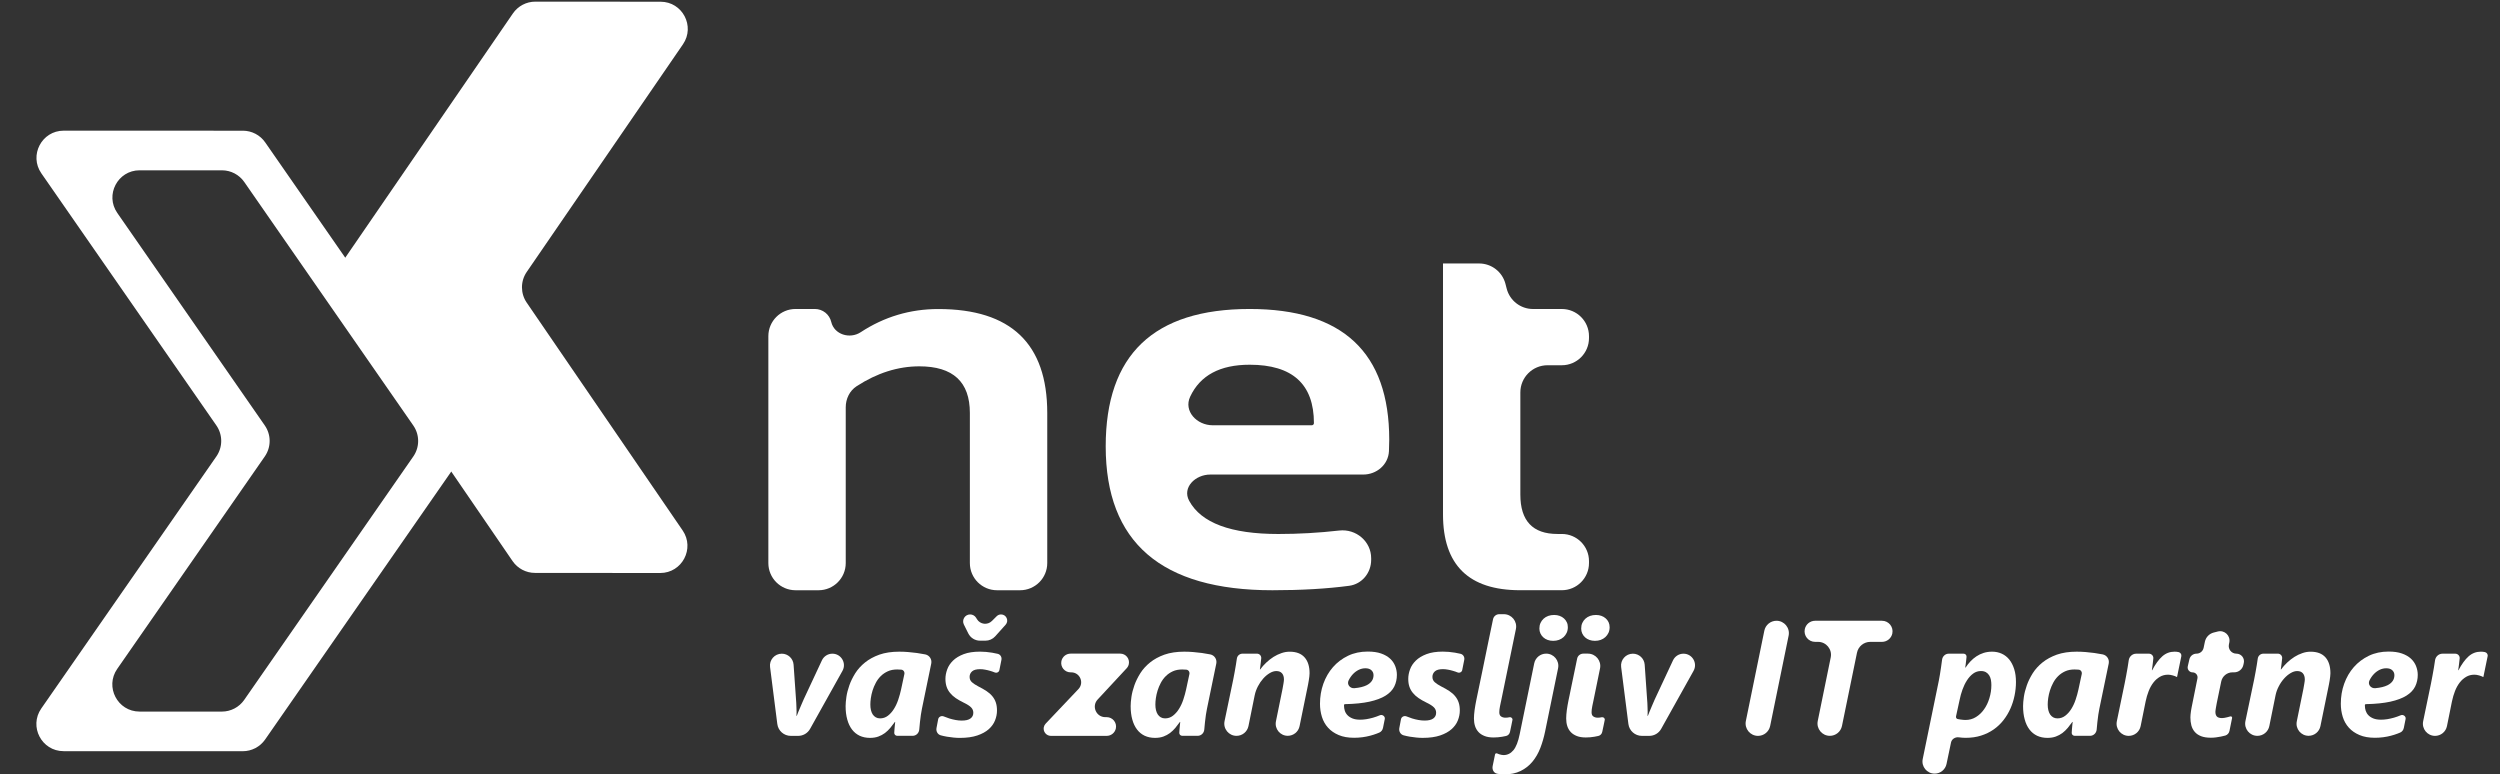<svg width="184" height="57" viewBox="0 0 184 57" fill="none" xmlns="http://www.w3.org/2000/svg">
<rect x="0" y="0" width="184" height="57" fill="#333333" stroke="none"/>
<path d="M37.725 41.296C38.098 41.84 38.715 42.166 39.374 42.166L48.592 42.173C50.201 42.174 51.153 40.371 50.244 39.043L38.767 22.276C38.3 21.594 38.3 20.695 38.768 20.014L50.267 3.259C51.177 1.932 50.228 0.128 48.619 0.127L39.401 0.121C38.741 0.12 38.124 0.445 37.75 0.989L24.698 20.004C24.23 20.685 24.23 21.584 24.696 22.266L37.725 41.296Z" fill="white"/>
<path d="M58.551 43.442C57.446 43.442 56.551 42.547 56.551 41.442V24.741C56.551 23.637 57.446 22.741 58.551 22.741H59.975C60.55 22.741 61.049 23.137 61.18 23.696C61.397 24.623 62.548 24.975 63.344 24.453C65.08 23.314 66.987 22.745 69.061 22.745C74.405 22.745 77.078 25.295 77.078 30.393V41.442C77.078 42.547 76.182 43.442 75.078 43.442H73.382C72.277 43.442 71.382 42.547 71.382 41.442V30.393C71.382 28.105 70.143 26.962 67.663 26.962C66.096 26.962 64.557 27.448 63.051 28.423C62.529 28.76 62.246 29.356 62.246 29.977V41.442C62.246 42.547 61.351 43.442 60.246 43.442H58.551Z" fill="white"/>
<path d="M91.975 22.741C98.825 22.741 102.248 25.947 102.248 32.362C102.248 32.645 102.241 32.927 102.227 33.21C102.177 34.2 101.322 34.927 100.33 34.927H89.076C87.971 34.927 86.996 35.883 87.521 36.855C88.402 38.486 90.588 39.302 94.082 39.302C95.577 39.302 97.073 39.217 98.568 39.047C99.801 38.907 100.918 39.845 100.918 41.085V41.207C100.918 42.162 100.243 42.99 99.296 43.115C97.652 43.333 95.77 43.442 93.652 43.442C85.47 43.442 81.38 39.914 81.38 32.856C81.377 26.115 84.91 22.741 91.975 22.741ZM87.597 29.194C87.099 30.256 88.083 31.3 89.256 31.3H96.547C96.634 31.3 96.705 31.23 96.705 31.143C96.705 28.276 95.128 26.844 91.975 26.844C89.791 26.844 88.331 27.628 87.597 29.194Z" fill="white"/>
<path d="M106.202 19.392H108.865C109.777 19.392 110.574 20.01 110.802 20.893L110.891 21.24C111.118 22.124 111.915 22.742 112.828 22.742H114.95C116.055 22.742 116.95 23.637 116.95 24.742V24.882C116.95 25.987 116.055 26.882 114.95 26.882H113.898C112.793 26.882 111.898 27.778 111.898 28.882V36.403C111.898 38.335 112.808 39.3 114.629 39.3H114.95C116.055 39.3 116.95 40.195 116.95 41.3V41.44C116.95 42.544 116.055 43.44 114.95 43.44H111.878C108.094 43.44 106.205 41.581 106.205 37.861V19.395C106.205 19.393 106.204 19.392 106.202 19.392Z" fill="white"/>
<path fill-rule="evenodd" clip-rule="evenodd" d="M3.044 12.758C2.123 11.431 3.073 9.617 4.687 9.617L17.877 9.62C18.532 9.62 19.145 9.941 19.519 10.48L33.984 31.317C34.46 32.003 34.46 32.913 33.983 33.599L19.512 54.43C19.138 54.968 18.524 55.289 17.869 55.289L4.68 55.286C3.065 55.285 2.117 53.471 3.038 52.145L15.924 33.595C16.401 32.909 16.401 31.999 15.925 31.313L3.044 12.758ZM10.276 12.534C8.662 12.533 7.712 14.348 8.633 15.674L19.489 31.314C19.965 32 19.965 32.91 19.489 33.595L8.627 49.231C7.706 50.557 8.655 52.371 10.269 52.372L16.329 52.373C16.985 52.373 17.599 52.052 17.972 51.514L30.418 33.598C30.895 32.912 30.895 32.003 30.419 31.317L17.978 13.395C17.604 12.856 16.991 12.535 16.336 12.535L10.276 12.534Z" fill="white"/>
<path d="M59.62 53.648C59.443 53.964 59.109 54.16 58.747 54.16H58.202C57.699 54.16 57.274 53.786 57.21 53.287L56.676 49.092C56.609 48.572 57.015 48.111 57.54 48.111C57.997 48.111 58.377 48.465 58.408 48.922L58.586 51.462C58.592 51.536 58.599 51.627 58.605 51.734C58.612 51.842 58.615 51.949 58.618 52.063C58.622 52.178 58.625 52.292 58.628 52.403C58.631 52.508 58.629 52.6 58.62 52.681C58.619 52.689 58.625 52.695 58.632 52.695C58.638 52.695 58.642 52.692 58.644 52.687C58.673 52.605 58.711 52.517 58.748 52.419C58.791 52.319 58.833 52.215 58.879 52.107C58.924 51.999 58.969 51.892 59.018 51.781C59.067 51.673 59.109 51.569 59.152 51.472L60.493 48.602C60.633 48.303 60.933 48.111 61.263 48.111C61.912 48.111 62.322 48.809 62.005 49.376L59.62 53.648Z" fill="white"/>
<path d="M67.855 52.16C67.829 52.281 67.803 52.429 67.777 52.604C67.751 52.779 67.728 52.957 67.709 53.145C67.689 53.333 67.67 53.514 67.657 53.693C67.638 53.948 67.429 54.156 67.173 54.156H66.036C65.909 54.156 65.808 54.054 65.817 53.928C65.823 53.834 65.83 53.74 65.836 53.646C65.843 53.548 65.852 53.454 65.862 53.363C65.871 53.277 65.88 53.205 65.886 53.147C65.887 53.139 65.881 53.131 65.873 53.131C65.868 53.131 65.864 53.134 65.861 53.137C65.752 53.29 65.64 53.436 65.524 53.575C65.407 53.716 65.274 53.84 65.131 53.951C64.984 54.059 64.825 54.146 64.646 54.21C64.471 54.274 64.266 54.308 64.032 54.308C63.746 54.308 63.492 54.254 63.268 54.15C63.044 54.042 62.858 53.891 62.705 53.689C62.553 53.488 62.436 53.242 62.358 52.953C62.276 52.664 62.237 52.335 62.237 51.969C62.237 51.784 62.257 51.555 62.296 51.286C62.335 51.018 62.41 50.732 62.514 50.436C62.618 50.141 62.764 49.845 62.949 49.549C63.135 49.257 63.375 48.991 63.668 48.756C63.96 48.521 64.311 48.329 64.724 48.181C65.137 48.037 65.625 47.963 66.184 47.963C66.402 47.963 66.62 47.973 66.838 47.99C67.055 48.007 67.273 48.03 67.484 48.06C67.696 48.091 67.9 48.124 68.099 48.164C68.409 48.227 68.604 48.529 68.54 48.839L67.855 52.16ZM66.337 49.287C66.23 49.277 66.129 49.273 66.034 49.273C65.771 49.273 65.54 49.317 65.342 49.408C65.144 49.499 64.971 49.616 64.825 49.761C64.679 49.905 64.555 50.073 64.458 50.258C64.36 50.443 64.279 50.631 64.22 50.823C64.162 51.014 64.12 51.199 64.094 51.381C64.068 51.562 64.058 51.72 64.058 51.858C64.058 52.002 64.071 52.137 64.1 52.261C64.129 52.385 64.175 52.493 64.233 52.584C64.295 52.674 64.37 52.745 64.458 52.795C64.549 52.846 64.65 52.873 64.77 52.873C64.988 52.873 65.18 52.809 65.349 52.678C65.518 52.547 65.667 52.382 65.794 52.177C65.921 51.975 66.028 51.747 66.112 51.492C66.197 51.236 66.269 50.987 66.321 50.739L66.562 49.61C66.595 49.456 66.493 49.302 66.337 49.287Z" fill="white"/>
<path d="M73.555 49.321C73.525 49.472 73.358 49.551 73.216 49.493C73.108 49.449 72.995 49.409 72.874 49.375C72.754 49.338 72.63 49.312 72.507 49.288C72.38 49.264 72.26 49.251 72.14 49.251C71.86 49.251 71.662 49.305 71.541 49.416C71.421 49.526 71.363 49.661 71.363 49.819C71.363 49.98 71.421 50.111 71.538 50.215C71.655 50.316 71.811 50.42 72.006 50.521C72.234 50.636 72.436 50.75 72.608 50.864C72.78 50.978 72.923 51.103 73.037 51.244C73.151 51.382 73.239 51.536 73.294 51.708C73.352 51.879 73.378 52.077 73.378 52.302C73.378 52.541 73.329 52.783 73.235 53.022C73.141 53.26 72.985 53.478 72.774 53.667C72.559 53.858 72.279 54.013 71.932 54.13C71.584 54.248 71.155 54.309 70.647 54.309C70.501 54.309 70.348 54.302 70.186 54.285C70.023 54.268 69.861 54.248 69.701 54.221C69.542 54.194 69.389 54.161 69.24 54.12C69.008 54.057 68.882 53.82 68.926 53.585L69.049 52.937C69.084 52.753 69.289 52.656 69.461 52.729C69.591 52.783 69.727 52.833 69.874 52.88C70.02 52.924 70.173 52.964 70.329 52.991C70.485 53.022 70.641 53.035 70.79 53.035C71.076 53.035 71.288 52.984 71.428 52.88C71.567 52.779 71.636 52.638 71.636 52.46C71.636 52.309 71.584 52.178 71.476 52.067C71.369 51.956 71.184 51.835 70.921 51.711C70.703 51.603 70.511 51.496 70.345 51.382C70.179 51.267 70.04 51.143 69.926 51.002C69.812 50.864 69.724 50.709 69.669 50.541C69.614 50.373 69.584 50.182 69.584 49.967C69.584 49.742 69.627 49.51 69.714 49.271C69.799 49.032 69.942 48.818 70.14 48.623C70.339 48.428 70.599 48.27 70.927 48.145C71.252 48.021 71.655 47.961 72.13 47.961C72.276 47.961 72.422 47.967 72.575 47.981C72.728 47.994 72.878 48.014 73.021 48.038C73.164 48.061 73.303 48.088 73.433 48.122C73.63 48.167 73.745 48.366 73.706 48.563L73.555 49.321ZM73.247 46.834C73.064 47.038 72.802 47.154 72.528 47.154H72.131C71.764 47.154 71.428 46.946 71.265 46.617L70.941 45.965C70.772 45.623 71.02 45.222 71.402 45.222C71.583 45.222 71.751 45.317 71.844 45.472L71.9 45.566C72.135 45.961 72.68 46.029 73.005 45.704L73.356 45.354C73.441 45.269 73.556 45.222 73.677 45.222C74.07 45.222 74.277 45.687 74.014 45.979L73.247 46.834Z" fill="white"/>
<path d="M83.08 48.882C83.056 48.995 83.001 49.1 82.922 49.185L80.786 51.485C80.327 51.979 80.677 52.782 81.351 52.782H81.452C81.888 52.782 82.214 53.181 82.128 53.608C82.062 53.929 81.78 54.16 81.452 54.16H77.346C77.011 54.16 76.76 53.854 76.823 53.526C76.843 53.426 76.89 53.334 76.96 53.261L79.373 50.716C79.813 50.251 79.484 49.485 78.844 49.485H78.795C78.359 49.485 78.033 49.086 78.119 48.659C78.185 48.338 78.467 48.107 78.795 48.107H82.453C82.86 48.107 83.165 48.483 83.08 48.882Z" fill="white"/>
<path d="M88.834 52.16C88.808 52.281 88.781 52.429 88.755 52.604C88.73 52.779 88.707 52.957 88.687 53.145C88.668 53.333 88.648 53.514 88.635 53.693C88.617 53.948 88.408 54.156 88.151 54.156H87.014C86.888 54.156 86.787 54.054 86.795 53.928C86.802 53.834 86.808 53.74 86.815 53.646C86.821 53.548 86.831 53.454 86.841 53.363C86.85 53.277 86.859 53.205 86.865 53.147C86.866 53.139 86.859 53.131 86.851 53.131C86.847 53.131 86.842 53.134 86.84 53.137C86.731 53.29 86.618 53.436 86.503 53.575C86.386 53.716 86.252 53.84 86.109 53.951C85.963 54.059 85.804 54.146 85.625 54.21C85.449 54.274 85.244 54.308 85.01 54.308C84.724 54.308 84.471 54.254 84.246 54.15C84.022 54.042 83.837 53.891 83.684 53.689C83.531 53.488 83.414 53.242 83.336 52.953C83.255 52.664 83.216 52.335 83.216 51.969C83.216 51.784 83.235 51.555 83.274 51.286C83.313 51.018 83.388 50.732 83.492 50.436C83.596 50.141 83.743 49.845 83.928 49.549C84.113 49.257 84.354 48.991 84.646 48.756C84.939 48.521 85.29 48.329 85.703 48.181C86.116 48.037 86.603 47.963 87.162 47.963C87.38 47.963 87.598 47.973 87.816 47.99C88.034 48.007 88.252 48.03 88.463 48.06C88.674 48.091 88.879 48.124 89.077 48.164C89.387 48.227 89.582 48.529 89.519 48.839L88.834 52.16ZM87.315 49.287C87.208 49.277 87.107 49.273 87.013 49.273C86.75 49.273 86.519 49.317 86.32 49.408C86.122 49.499 85.95 49.616 85.804 49.761C85.657 49.905 85.534 50.073 85.436 50.258C85.339 50.443 85.257 50.631 85.199 50.823C85.14 51.014 85.098 51.199 85.072 51.381C85.046 51.562 85.036 51.72 85.036 51.858C85.036 52.002 85.049 52.137 85.079 52.261C85.108 52.385 85.153 52.493 85.212 52.584C85.274 52.674 85.349 52.745 85.436 52.795C85.527 52.846 85.628 52.873 85.748 52.873C85.966 52.873 86.158 52.809 86.327 52.678C86.496 52.547 86.646 52.382 86.772 52.177C86.899 51.975 87.007 51.747 87.091 51.492C87.175 51.236 87.247 50.987 87.299 50.739L87.541 49.61C87.574 49.456 87.472 49.302 87.315 49.287Z" fill="white"/>
<path d="M96.384 49.551C96.384 49.611 96.377 49.689 96.368 49.786C96.355 49.884 96.342 49.988 96.325 50.092C96.309 50.2 96.29 50.3 96.27 50.401C96.251 50.502 96.234 50.586 96.218 50.657L95.648 53.445C95.564 53.858 95.2 54.155 94.778 54.155C94.217 54.155 93.797 53.641 93.909 53.09L94.394 50.704C94.417 50.576 94.44 50.448 94.463 50.314C94.485 50.179 94.498 50.079 94.498 50.008C94.498 49.82 94.453 49.669 94.359 49.558C94.264 49.447 94.124 49.39 93.939 49.39C93.783 49.39 93.621 49.44 93.451 49.541C93.282 49.642 93.123 49.773 92.974 49.941C92.824 50.109 92.694 50.297 92.583 50.512C92.473 50.727 92.392 50.946 92.346 51.171L91.887 53.438C91.802 53.857 91.434 54.158 91.007 54.158C90.437 54.158 90.011 53.634 90.127 53.076L90.766 50.011C90.802 49.83 90.834 49.648 90.87 49.464C90.906 49.282 90.935 49.104 90.961 48.939C90.987 48.771 91.013 48.617 91.033 48.472C91.061 48.264 91.238 48.109 91.448 48.109H92.515C92.7 48.109 92.847 48.271 92.827 48.456C92.814 48.577 92.801 48.691 92.788 48.802C92.775 48.913 92.762 49.01 92.752 49.094C92.741 49.167 92.735 49.222 92.727 49.26C92.725 49.268 92.731 49.276 92.74 49.276C92.744 49.276 92.747 49.273 92.75 49.27C92.882 49.091 93.03 48.921 93.198 48.765C93.367 48.607 93.543 48.466 93.731 48.348C93.92 48.23 94.115 48.136 94.316 48.069C94.518 47.998 94.719 47.965 94.921 47.965C95.405 47.965 95.769 48.103 96.016 48.382C96.26 48.654 96.384 49.047 96.384 49.551Z" fill="white"/>
<path d="M102.811 49.669C102.811 49.981 102.746 50.267 102.62 50.526C102.493 50.785 102.278 51.01 101.979 51.198C101.68 51.386 101.283 51.534 100.786 51.645C100.306 51.749 99.709 51.81 98.995 51.825C98.958 51.826 98.92 51.85 98.92 51.887C98.92 51.904 98.92 51.924 98.92 51.944C98.92 52.065 98.939 52.189 98.978 52.31C99.017 52.431 99.082 52.542 99.177 52.64C99.271 52.737 99.395 52.818 99.544 52.878C99.697 52.939 99.885 52.969 100.116 52.969C100.253 52.969 100.402 52.956 100.565 52.932C100.727 52.905 100.89 52.868 101.059 52.821C101.228 52.771 101.394 52.714 101.56 52.643C101.743 52.565 101.959 52.724 101.92 52.92L101.79 53.568C101.759 53.721 101.664 53.854 101.521 53.916C101.462 53.942 101.4 53.966 101.335 53.991C101.183 54.051 101.017 54.102 100.841 54.149C100.666 54.196 100.474 54.233 100.276 54.26C100.074 54.286 99.869 54.3 99.661 54.3C99.219 54.3 98.839 54.233 98.523 54.098C98.208 53.964 97.948 53.786 97.743 53.557C97.538 53.332 97.389 53.066 97.294 52.764C97.2 52.462 97.151 52.139 97.151 51.796C97.151 51.279 97.233 50.791 97.398 50.324C97.564 49.861 97.802 49.45 98.107 49.101C98.413 48.752 98.783 48.473 99.216 48.264C99.648 48.056 100.133 47.955 100.666 47.955C101.049 47.955 101.378 48.002 101.647 48.096C101.917 48.19 102.138 48.318 102.311 48.476C102.483 48.634 102.607 48.819 102.688 49.024C102.769 49.235 102.811 49.447 102.811 49.669ZM101.092 49.693C101.092 49.548 101.04 49.427 100.936 49.33C100.831 49.232 100.682 49.185 100.493 49.185C100.324 49.185 100.165 49.222 100.009 49.296C99.856 49.37 99.713 49.474 99.586 49.605C99.46 49.736 99.349 49.894 99.258 50.079C99.112 50.37 99.359 50.681 99.683 50.651C100.062 50.617 100.363 50.544 100.588 50.432C100.923 50.26 101.092 50.015 101.092 49.693Z" fill="white"/>
<path d="M107.619 49.319C107.589 49.47 107.421 49.549 107.279 49.491C107.172 49.448 107.058 49.407 106.938 49.374C106.818 49.337 106.694 49.31 106.57 49.286C106.444 49.263 106.323 49.249 106.203 49.249C105.924 49.249 105.725 49.303 105.605 49.414C105.485 49.525 105.426 49.659 105.426 49.817C105.426 49.979 105.485 50.11 105.602 50.214C105.719 50.315 105.875 50.419 106.07 50.52C106.297 50.634 106.499 50.748 106.671 50.862C106.844 50.977 106.987 51.101 107.1 51.242C107.214 51.38 107.302 51.535 107.357 51.706C107.416 51.877 107.442 52.076 107.442 52.301C107.442 52.539 107.393 52.781 107.299 53.02C107.204 53.259 107.048 53.477 106.837 53.665C106.622 53.857 106.343 54.011 105.995 54.129C105.647 54.247 105.218 54.307 104.711 54.307C104.565 54.307 104.412 54.3 104.249 54.283C104.087 54.267 103.924 54.247 103.765 54.22C103.606 54.193 103.453 54.159 103.303 54.119C103.072 54.055 102.945 53.819 102.99 53.583L103.112 52.935C103.147 52.752 103.352 52.655 103.524 52.728C103.654 52.781 103.791 52.832 103.937 52.879C104.083 52.922 104.236 52.963 104.392 52.99C104.548 53.02 104.704 53.033 104.854 53.033C105.14 53.033 105.351 52.983 105.491 52.879C105.631 52.778 105.699 52.637 105.699 52.459C105.699 52.307 105.647 52.176 105.54 52.066C105.433 51.955 105.247 51.834 104.984 51.709C104.766 51.602 104.574 51.494 104.409 51.38C104.243 51.266 104.103 51.141 103.989 51C103.875 50.862 103.788 50.708 103.732 50.54C103.674 50.372 103.648 50.18 103.648 49.965C103.648 49.74 103.69 49.508 103.778 49.27C103.862 49.031 104.005 48.816 104.204 48.621C104.402 48.426 104.665 48.268 104.99 48.144C105.316 48.02 105.719 47.959 106.193 47.959C106.34 47.959 106.486 47.966 106.639 47.979C106.792 47.993 106.941 48.013 107.084 48.036C107.23 48.06 107.367 48.087 107.497 48.12C107.693 48.166 107.809 48.364 107.769 48.562L107.619 49.319Z" fill="white"/>
<path d="M111.136 53.866C111.105 54.014 110.996 54.134 110.849 54.167C110.758 54.187 110.664 54.204 110.563 54.224C110.462 54.241 110.358 54.254 110.248 54.264C110.14 54.274 110.03 54.278 109.926 54.278C109.669 54.278 109.451 54.244 109.272 54.173C109.09 54.103 108.941 54.009 108.824 53.884C108.707 53.76 108.619 53.612 108.564 53.441C108.508 53.269 108.482 53.081 108.482 52.876C108.482 52.789 108.486 52.695 108.495 52.587C108.505 52.48 108.518 52.369 108.531 52.255C108.547 52.137 108.564 52.019 108.586 51.902C108.606 51.781 108.629 51.666 108.651 51.556C108.664 51.505 108.687 51.381 108.729 51.179C108.769 50.981 108.821 50.736 108.882 50.443C108.944 50.151 109.009 49.828 109.084 49.472C109.155 49.116 109.23 48.753 109.308 48.38C109.386 48.007 109.461 47.644 109.532 47.288C109.604 46.931 109.672 46.609 109.734 46.316C109.796 46.024 109.845 45.779 109.887 45.581C109.93 45.359 110.124 45.204 110.349 45.204H110.68C111.256 45.204 111.687 45.732 111.571 46.296L110.498 51.512C110.469 51.65 110.436 51.804 110.4 51.976C110.365 52.147 110.348 52.295 110.348 52.422C110.348 52.574 110.394 52.678 110.485 52.735C110.576 52.796 110.68 52.822 110.8 52.822C110.898 52.822 110.999 52.812 111.099 52.789C111.221 52.764 111.342 52.867 111.317 52.988C111.288 53.128 111.26 53.267 111.233 53.404C111.2 53.557 111.168 53.711 111.136 53.866Z" fill="white"/>
<path d="M113.719 53.844C113.631 54.27 113.514 54.674 113.368 55.053C113.221 55.433 113.029 55.769 112.789 56.058C112.552 56.347 112.259 56.576 111.918 56.744C111.576 56.912 111.167 56.999 110.689 56.999C110.52 56.999 110.354 56.982 110.185 56.945C109.934 56.891 109.808 56.636 109.859 56.385L110.036 55.522C110.05 55.455 110.127 55.424 110.188 55.453C110.237 55.477 110.286 55.497 110.341 55.514C110.396 55.531 110.451 55.547 110.51 55.557C110.568 55.571 110.617 55.574 110.663 55.574C110.949 55.574 111.189 55.453 111.388 55.215C111.586 54.976 111.739 54.583 111.849 54.038L112.918 48.824C113.004 48.407 113.371 48.107 113.797 48.107C114.364 48.107 114.789 48.628 114.675 49.184L113.719 53.844ZM115.393 46.161C115.393 46.316 115.364 46.454 115.308 46.575C115.25 46.696 115.175 46.803 115.078 46.891C114.98 46.978 114.866 47.049 114.736 47.096C114.606 47.143 114.463 47.166 114.31 47.166C114.164 47.166 114.031 47.143 113.907 47.099C113.784 47.055 113.676 46.991 113.589 46.911C113.498 46.83 113.429 46.736 113.377 46.625C113.325 46.514 113.299 46.393 113.299 46.266C113.299 46.111 113.325 45.973 113.381 45.852C113.436 45.731 113.511 45.624 113.608 45.536C113.706 45.449 113.819 45.378 113.953 45.331C114.086 45.284 114.232 45.261 114.388 45.261C114.535 45.261 114.668 45.284 114.788 45.328C114.912 45.372 115.016 45.435 115.107 45.516C115.198 45.597 115.266 45.691 115.318 45.802C115.37 45.909 115.393 46.03 115.393 46.161Z" fill="white"/>
<path d="M117.925 53.866C117.895 54.014 117.785 54.134 117.637 54.166C117.546 54.186 117.452 54.203 117.351 54.223C117.25 54.24 117.146 54.254 117.036 54.264C116.928 54.274 116.818 54.277 116.714 54.277C116.457 54.277 116.239 54.243 116.06 54.173C115.878 54.102 115.729 54.008 115.612 53.884C115.495 53.76 115.407 53.612 115.352 53.44C115.297 53.269 115.271 53.081 115.271 52.876C115.271 52.788 115.274 52.694 115.284 52.587C115.293 52.479 115.306 52.368 115.319 52.254C115.336 52.136 115.352 52.019 115.375 51.901C115.394 51.78 115.417 51.666 115.44 51.555C115.456 51.488 115.482 51.364 115.518 51.185C115.553 51.007 115.596 50.799 115.644 50.567C115.693 50.335 115.742 50.09 115.797 49.831C115.849 49.572 115.901 49.327 115.95 49.095C115.999 48.863 116.041 48.658 116.077 48.477C116.12 48.26 116.311 48.107 116.533 48.107H116.871C117.446 48.107 117.877 48.635 117.762 49.199L117.289 51.511C117.26 51.649 117.228 51.804 117.192 51.975C117.156 52.147 117.14 52.294 117.14 52.422C117.14 52.573 117.185 52.678 117.276 52.735C117.367 52.795 117.471 52.822 117.592 52.822C117.689 52.822 117.79 52.812 117.891 52.788C118.012 52.764 118.134 52.866 118.109 52.988C118.08 53.128 118.051 53.267 118.024 53.403C117.99 53.557 117.958 53.711 117.925 53.866ZM118.469 46.161C118.469 46.316 118.44 46.454 118.385 46.575C118.326 46.696 118.252 46.803 118.154 46.891C118.057 46.978 117.943 47.049 117.813 47.096C117.683 47.143 117.54 47.166 117.387 47.166C117.241 47.166 117.107 47.143 116.984 47.099C116.86 47.055 116.753 46.991 116.665 46.911C116.574 46.83 116.506 46.736 116.454 46.625C116.402 46.514 116.376 46.393 116.376 46.266C116.376 46.111 116.402 45.973 116.457 45.852C116.512 45.731 116.587 45.624 116.685 45.536C116.782 45.449 116.896 45.378 117.029 45.331C117.163 45.284 117.309 45.261 117.465 45.261C117.611 45.261 117.744 45.284 117.865 45.328C117.988 45.372 118.092 45.435 118.183 45.516C118.274 45.597 118.343 45.691 118.395 45.802C118.443 45.909 118.469 46.03 118.469 46.161Z" fill="white"/>
<path d="M122.26 53.648C122.083 53.964 121.749 54.16 121.387 54.16H120.842C120.339 54.16 119.914 53.786 119.85 53.287L119.316 49.092C119.25 48.572 119.655 48.111 120.18 48.111C120.637 48.111 121.017 48.465 121.049 48.922L121.226 51.462C121.233 51.536 121.239 51.627 121.246 51.734C121.252 51.842 121.255 51.949 121.259 52.063C121.262 52.178 121.265 52.292 121.268 52.403C121.271 52.508 121.269 52.6 121.26 52.681C121.259 52.689 121.265 52.695 121.272 52.695C121.278 52.695 121.282 52.692 121.284 52.687C121.313 52.605 121.351 52.517 121.389 52.419C121.431 52.319 121.473 52.215 121.519 52.107C121.564 51.999 121.61 51.892 121.658 51.781C121.707 51.673 121.749 51.569 121.792 51.472L123.133 48.602C123.273 48.303 123.573 48.111 123.903 48.111C124.552 48.111 124.962 48.809 124.645 49.376L122.26 53.648Z" fill="white"/>
<path d="M130.283 53.431C130.196 53.855 129.823 54.16 129.389 54.16C128.812 54.16 128.379 53.631 128.495 53.065L129.855 46.418C129.941 45.993 130.315 45.688 130.749 45.688C131.326 45.688 131.758 46.218 131.643 46.784L130.283 53.431Z" fill="white"/>
<path d="M139.275 46.624C139.2 46.983 138.883 47.241 138.515 47.241H137.653C137.178 47.241 136.769 47.575 136.674 48.04L135.569 53.43C135.482 53.853 135.11 54.157 134.678 54.157C134.102 54.157 133.671 53.629 133.786 53.066L134.742 48.383C134.862 47.793 134.411 47.241 133.809 47.241H133.593C133.1 47.241 132.732 46.788 132.833 46.306C132.908 45.946 133.225 45.688 133.593 45.688H138.515C139.008 45.688 139.376 46.142 139.275 46.624Z" fill="white"/>
<path d="M148.375 50.201C148.375 50.53 148.34 50.863 148.271 51.196C148.203 51.528 148.102 51.848 147.966 52.154C147.829 52.459 147.66 52.742 147.455 53.004C147.251 53.266 147.01 53.494 146.737 53.686C146.464 53.877 146.152 54.032 145.807 54.14C145.463 54.251 145.082 54.304 144.666 54.304C144.513 54.304 144.347 54.291 144.162 54.267C143.905 54.235 143.649 54.392 143.596 54.646L143.264 56.228C143.178 56.642 142.812 56.939 142.389 56.939C141.822 56.939 141.398 56.419 141.512 55.864L142.696 50.104C142.719 49.983 142.745 49.831 142.777 49.653C142.806 49.475 142.836 49.29 142.862 49.102C142.888 48.914 142.914 48.729 142.937 48.554C142.968 48.308 143.173 48.111 143.421 48.111H144.525C144.649 48.111 144.746 48.215 144.738 48.339C144.731 48.433 144.721 48.528 144.708 48.625C144.695 48.722 144.686 48.82 144.673 48.911C144.661 48.997 144.651 49.066 144.642 49.124C144.641 49.132 144.647 49.139 144.656 49.139C144.66 49.139 144.664 49.137 144.667 49.133C144.773 48.971 144.892 48.818 145.024 48.679C145.157 48.538 145.303 48.413 145.466 48.306C145.628 48.198 145.804 48.114 145.996 48.054C146.188 47.993 146.396 47.963 146.617 47.963C146.877 47.963 147.114 48.013 147.329 48.111C147.543 48.208 147.729 48.353 147.885 48.544C148.037 48.736 148.158 48.971 148.245 49.247C148.333 49.522 148.375 49.841 148.375 50.201ZM146.565 50.419C146.565 50.282 146.552 50.151 146.529 50.026C146.503 49.902 146.461 49.794 146.399 49.697C146.337 49.603 146.259 49.529 146.162 49.472C146.064 49.418 145.944 49.388 145.797 49.388C145.583 49.388 145.391 49.452 145.219 49.579C145.046 49.707 144.897 49.872 144.767 50.077C144.637 50.278 144.526 50.507 144.438 50.755C144.347 51.004 144.279 51.256 144.23 51.502L143.964 52.719C143.943 52.813 143.996 52.908 144.091 52.923C144.152 52.937 144.217 52.947 144.286 52.957C144.354 52.967 144.419 52.974 144.484 52.98C144.549 52.987 144.608 52.99 144.656 52.99C144.939 52.99 145.196 52.92 145.43 52.775C145.664 52.631 145.866 52.439 146.031 52.2C146.201 51.962 146.331 51.686 146.422 51.377C146.516 51.071 146.565 50.749 146.565 50.419Z" fill="white"/>
<path d="M154.513 52.16C154.487 52.281 154.461 52.429 154.435 52.604C154.409 52.779 154.386 52.957 154.367 53.145C154.347 53.333 154.328 53.514 154.315 53.693C154.296 53.948 154.087 54.156 153.831 54.156H152.697C152.57 54.156 152.469 54.054 152.478 53.928C152.484 53.834 152.491 53.74 152.497 53.646C152.504 53.548 152.514 53.454 152.523 53.363C152.532 53.277 152.541 53.205 152.548 53.147C152.549 53.139 152.542 53.131 152.534 53.131C152.529 53.131 152.525 53.134 152.522 53.137C152.413 53.29 152.301 53.436 152.185 53.575C152.068 53.716 151.935 53.84 151.792 53.951C151.646 54.059 151.486 54.146 151.307 54.21C151.132 54.274 150.927 54.308 150.693 54.308C150.407 54.308 150.153 54.254 149.929 54.15C149.705 54.042 149.519 53.891 149.367 53.689C149.214 53.488 149.097 53.242 149.019 52.953C148.937 52.664 148.898 52.335 148.898 51.969C148.898 51.784 148.918 51.555 148.957 51.286C148.996 51.018 149.071 50.732 149.175 50.436C149.279 50.141 149.425 49.845 149.61 49.549C149.796 49.257 150.036 48.991 150.329 48.756C150.621 48.521 150.973 48.329 151.385 48.181C151.798 48.037 152.286 47.963 152.845 47.963C153.063 47.963 153.281 47.973 153.499 47.99C153.716 48.007 153.934 48.03 154.146 48.06C154.357 48.091 154.562 48.124 154.76 48.164C155.07 48.227 155.265 48.529 155.201 48.839L154.513 52.16ZM152.991 49.287C152.884 49.277 152.783 49.273 152.689 49.273C152.426 49.273 152.195 49.317 151.997 49.408C151.798 49.499 151.626 49.616 151.48 49.761C151.333 49.905 151.21 50.073 151.112 50.258C151.015 50.443 150.934 50.631 150.875 50.823C150.817 51.014 150.774 51.199 150.748 51.381C150.722 51.562 150.712 51.72 150.712 51.858C150.712 52.002 150.725 52.137 150.755 52.261C150.784 52.385 150.83 52.493 150.888 52.584C150.95 52.674 151.025 52.745 151.112 52.795C151.203 52.846 151.304 52.873 151.424 52.873C151.642 52.873 151.834 52.809 152.003 52.678C152.172 52.547 152.322 52.382 152.449 52.177C152.575 51.975 152.683 51.747 152.767 51.492C152.852 51.236 152.923 50.987 152.975 50.739L153.217 49.61C153.25 49.456 153.148 49.302 152.991 49.287Z" fill="white"/>
<path d="M160.233 49.818C160.232 49.824 160.227 49.828 160.221 49.828C160.219 49.828 160.217 49.828 160.215 49.827C160.135 49.783 160.035 49.744 159.912 49.71C159.789 49.673 159.672 49.657 159.568 49.657C159.344 49.657 159.142 49.71 158.963 49.815C158.784 49.919 158.625 50.06 158.489 50.238C158.352 50.416 158.235 50.624 158.144 50.86C158.05 51.098 157.975 51.35 157.92 51.619L157.551 53.443C157.467 53.86 157.1 54.16 156.674 54.16C156.107 54.16 155.684 53.639 155.799 53.084L156.375 50.302C156.414 50.117 156.45 49.925 156.486 49.727C156.522 49.529 156.557 49.337 156.59 49.146C156.623 48.954 156.652 48.769 156.675 48.595C156.714 48.322 156.945 48.111 157.221 48.111H158.166C158.355 48.111 158.506 48.276 158.485 48.464C158.472 48.585 158.459 48.702 158.446 48.816C158.433 48.927 158.42 49.032 158.407 49.122C158.396 49.204 158.386 49.27 158.378 49.319C158.376 49.327 158.382 49.334 158.39 49.334C158.395 49.334 158.399 49.331 158.401 49.327C158.637 48.877 158.883 48.54 159.142 48.309C159.402 48.077 159.704 47.963 160.049 47.963C160.147 47.963 160.244 47.973 160.342 47.993C160.48 48.023 160.574 48.158 160.546 48.296L160.233 49.818Z" fill="white"/>
<path d="M165.109 48.949C165.038 49.261 164.759 49.484 164.438 49.484H164.311C163.91 49.484 163.563 49.766 163.482 50.159L163.154 51.745C163.147 51.796 163.137 51.853 163.124 51.91C163.111 51.97 163.102 52.028 163.092 52.088C163.082 52.148 163.072 52.202 163.066 52.256C163.059 52.31 163.053 52.353 163.053 52.39C163.053 52.548 163.092 52.663 163.167 52.74C163.241 52.814 163.368 52.851 163.544 52.851C163.589 52.851 163.648 52.844 163.719 52.834C163.791 52.824 163.862 52.807 163.937 52.787C164.012 52.767 164.083 52.747 164.152 52.727C164.224 52.705 164.298 52.767 164.283 52.841L164.09 53.792C164.058 53.953 163.945 54.086 163.788 54.135C163.69 54.161 163.58 54.188 163.462 54.212C163.345 54.235 163.222 54.255 163.095 54.272C162.968 54.289 162.842 54.296 162.721 54.296C162.432 54.296 162.191 54.259 161.996 54.182C161.801 54.104 161.645 54 161.531 53.862C161.414 53.728 161.333 53.567 161.284 53.389C161.236 53.207 161.213 53.009 161.213 52.797C161.213 52.733 161.216 52.663 161.226 52.579C161.232 52.495 161.245 52.411 161.258 52.323C161.271 52.236 161.288 52.148 161.304 52.061C161.32 51.974 161.336 51.89 161.353 51.816L161.733 49.923C161.778 49.698 161.606 49.487 161.376 49.487C161.141 49.487 160.967 49.269 161.02 49.04L161.14 48.524C161.196 48.281 161.412 48.109 161.662 48.109C161.915 48.109 162.134 47.931 162.186 47.683L162.28 47.232C162.349 46.901 162.601 46.638 162.929 46.555L163.231 46.478C163.724 46.352 164.178 46.785 164.078 47.283L164.047 47.437C163.977 47.785 164.242 48.109 164.597 48.109C164.957 48.109 165.223 48.443 165.144 48.794L165.109 48.949Z" fill="white"/>
<path d="M171.519 49.551C171.519 49.611 171.513 49.689 171.503 49.786C171.49 49.884 171.477 49.988 171.461 50.092C171.444 50.2 171.425 50.3 171.405 50.401C171.386 50.502 171.37 50.586 171.353 50.657L170.783 53.445C170.699 53.858 170.335 54.155 169.914 54.155C169.352 54.155 168.932 53.641 169.044 53.09L169.53 50.704C169.552 50.576 169.575 50.448 169.598 50.314C169.621 50.179 169.634 50.079 169.634 50.008C169.634 49.82 169.588 49.669 169.494 49.558C169.4 49.447 169.26 49.39 169.074 49.39C168.918 49.39 168.756 49.44 168.587 49.541C168.418 49.642 168.258 49.773 168.109 49.941C167.959 50.109 167.829 50.297 167.719 50.512C167.605 50.727 167.527 50.946 167.481 51.171L167.022 53.438C166.938 53.857 166.57 54.158 166.142 54.158C165.572 54.158 165.146 53.634 165.263 53.076L165.905 50.011C165.94 49.83 165.973 49.648 166.009 49.464C166.044 49.282 166.074 49.104 166.1 48.939C166.126 48.771 166.152 48.617 166.171 48.472C166.199 48.264 166.377 48.109 166.586 48.109H167.654C167.839 48.109 167.986 48.271 167.966 48.456C167.953 48.577 167.94 48.691 167.927 48.802C167.914 48.913 167.901 49.01 167.891 49.094C167.88 49.167 167.873 49.222 167.866 49.26C167.864 49.268 167.87 49.276 167.878 49.276C167.882 49.276 167.886 49.273 167.888 49.27C168.021 49.091 168.169 48.921 168.336 48.765C168.505 48.607 168.681 48.466 168.87 48.348C169.058 48.23 169.253 48.136 169.455 48.069C169.656 47.998 169.858 47.965 170.059 47.965C170.544 47.965 170.908 48.103 171.155 48.382C171.396 48.654 171.519 49.047 171.519 49.551Z" fill="white"/>
<path d="M177.947 49.669C177.947 49.981 177.882 50.267 177.756 50.526C177.629 50.785 177.414 51.01 177.115 51.198C176.816 51.386 176.42 51.534 175.922 51.645C175.442 51.749 174.845 51.81 174.131 51.825C174.094 51.826 174.056 51.85 174.056 51.887C174.056 51.904 174.056 51.924 174.056 51.944C174.056 52.065 174.076 52.189 174.115 52.31C174.154 52.431 174.219 52.542 174.313 52.64C174.407 52.737 174.531 52.818 174.68 52.878C174.833 52.939 175.022 52.969 175.252 52.969C175.389 52.969 175.538 52.956 175.701 52.932C175.864 52.905 176.026 52.868 176.195 52.821C176.364 52.771 176.53 52.714 176.696 52.643C176.877 52.566 177.092 52.724 177.053 52.917L176.922 53.571C176.892 53.722 176.797 53.854 176.656 53.915C176.597 53.941 176.534 53.966 176.468 53.991C176.315 54.051 176.15 54.102 175.974 54.149C175.799 54.196 175.607 54.233 175.408 54.26C175.207 54.286 175.002 54.3 174.794 54.3C174.352 54.3 173.971 54.233 173.656 54.098C173.341 53.964 173.081 53.786 172.876 53.557C172.671 53.332 172.522 53.066 172.427 52.764C172.333 52.462 172.284 52.139 172.284 51.796C172.284 51.279 172.365 50.791 172.531 50.324C172.697 49.861 172.934 49.45 173.24 49.101C173.546 48.752 173.916 48.473 174.349 48.264C174.781 48.056 175.265 47.955 175.799 47.955C176.182 47.955 176.511 48.002 176.78 48.096C177.05 48.19 177.271 48.318 177.444 48.476C177.616 48.634 177.739 48.819 177.821 49.024C177.902 49.229 177.947 49.447 177.947 49.669ZM176.228 49.693C176.228 49.548 176.176 49.427 176.072 49.33C175.968 49.232 175.818 49.185 175.629 49.185C175.46 49.185 175.301 49.222 175.145 49.296C174.992 49.37 174.849 49.474 174.722 49.605C174.596 49.736 174.485 49.894 174.394 50.079C174.248 50.37 174.495 50.681 174.82 50.651C175.198 50.617 175.499 50.544 175.724 50.432C176.062 50.26 176.228 50.015 176.228 49.693Z" fill="white"/>
<path d="M182.778 49.818C182.777 49.824 182.772 49.828 182.767 49.828C182.765 49.828 182.763 49.828 182.761 49.827C182.68 49.783 182.58 49.744 182.458 49.71C182.334 49.673 182.217 49.657 182.113 49.657C181.889 49.657 181.687 49.71 181.509 49.815C181.33 49.919 181.17 50.06 181.034 50.238C180.897 50.416 180.78 50.624 180.689 50.86C180.598 51.095 180.52 51.35 180.465 51.619L180.096 53.443C180.012 53.86 179.645 54.16 179.22 54.16C178.653 54.16 178.229 53.639 178.344 53.084L178.921 50.302C178.96 50.117 178.996 49.925 179.031 49.727C179.067 49.529 179.103 49.337 179.135 49.146C179.168 48.954 179.197 48.769 179.22 48.595C179.26 48.322 179.49 48.111 179.766 48.111H180.712C180.901 48.111 181.051 48.276 181.031 48.464C181.018 48.585 181.005 48.702 180.992 48.816C180.979 48.931 180.966 49.032 180.953 49.122C180.941 49.204 180.932 49.27 180.923 49.319C180.922 49.327 180.927 49.334 180.935 49.334C180.94 49.334 180.944 49.331 180.946 49.327C181.183 48.877 181.429 48.54 181.687 48.309C181.947 48.077 182.25 47.963 182.594 47.963C182.692 47.963 182.789 47.973 182.887 47.993C183.025 48.023 183.12 48.158 183.091 48.296L182.778 49.818Z" fill="white"/>
</svg>
